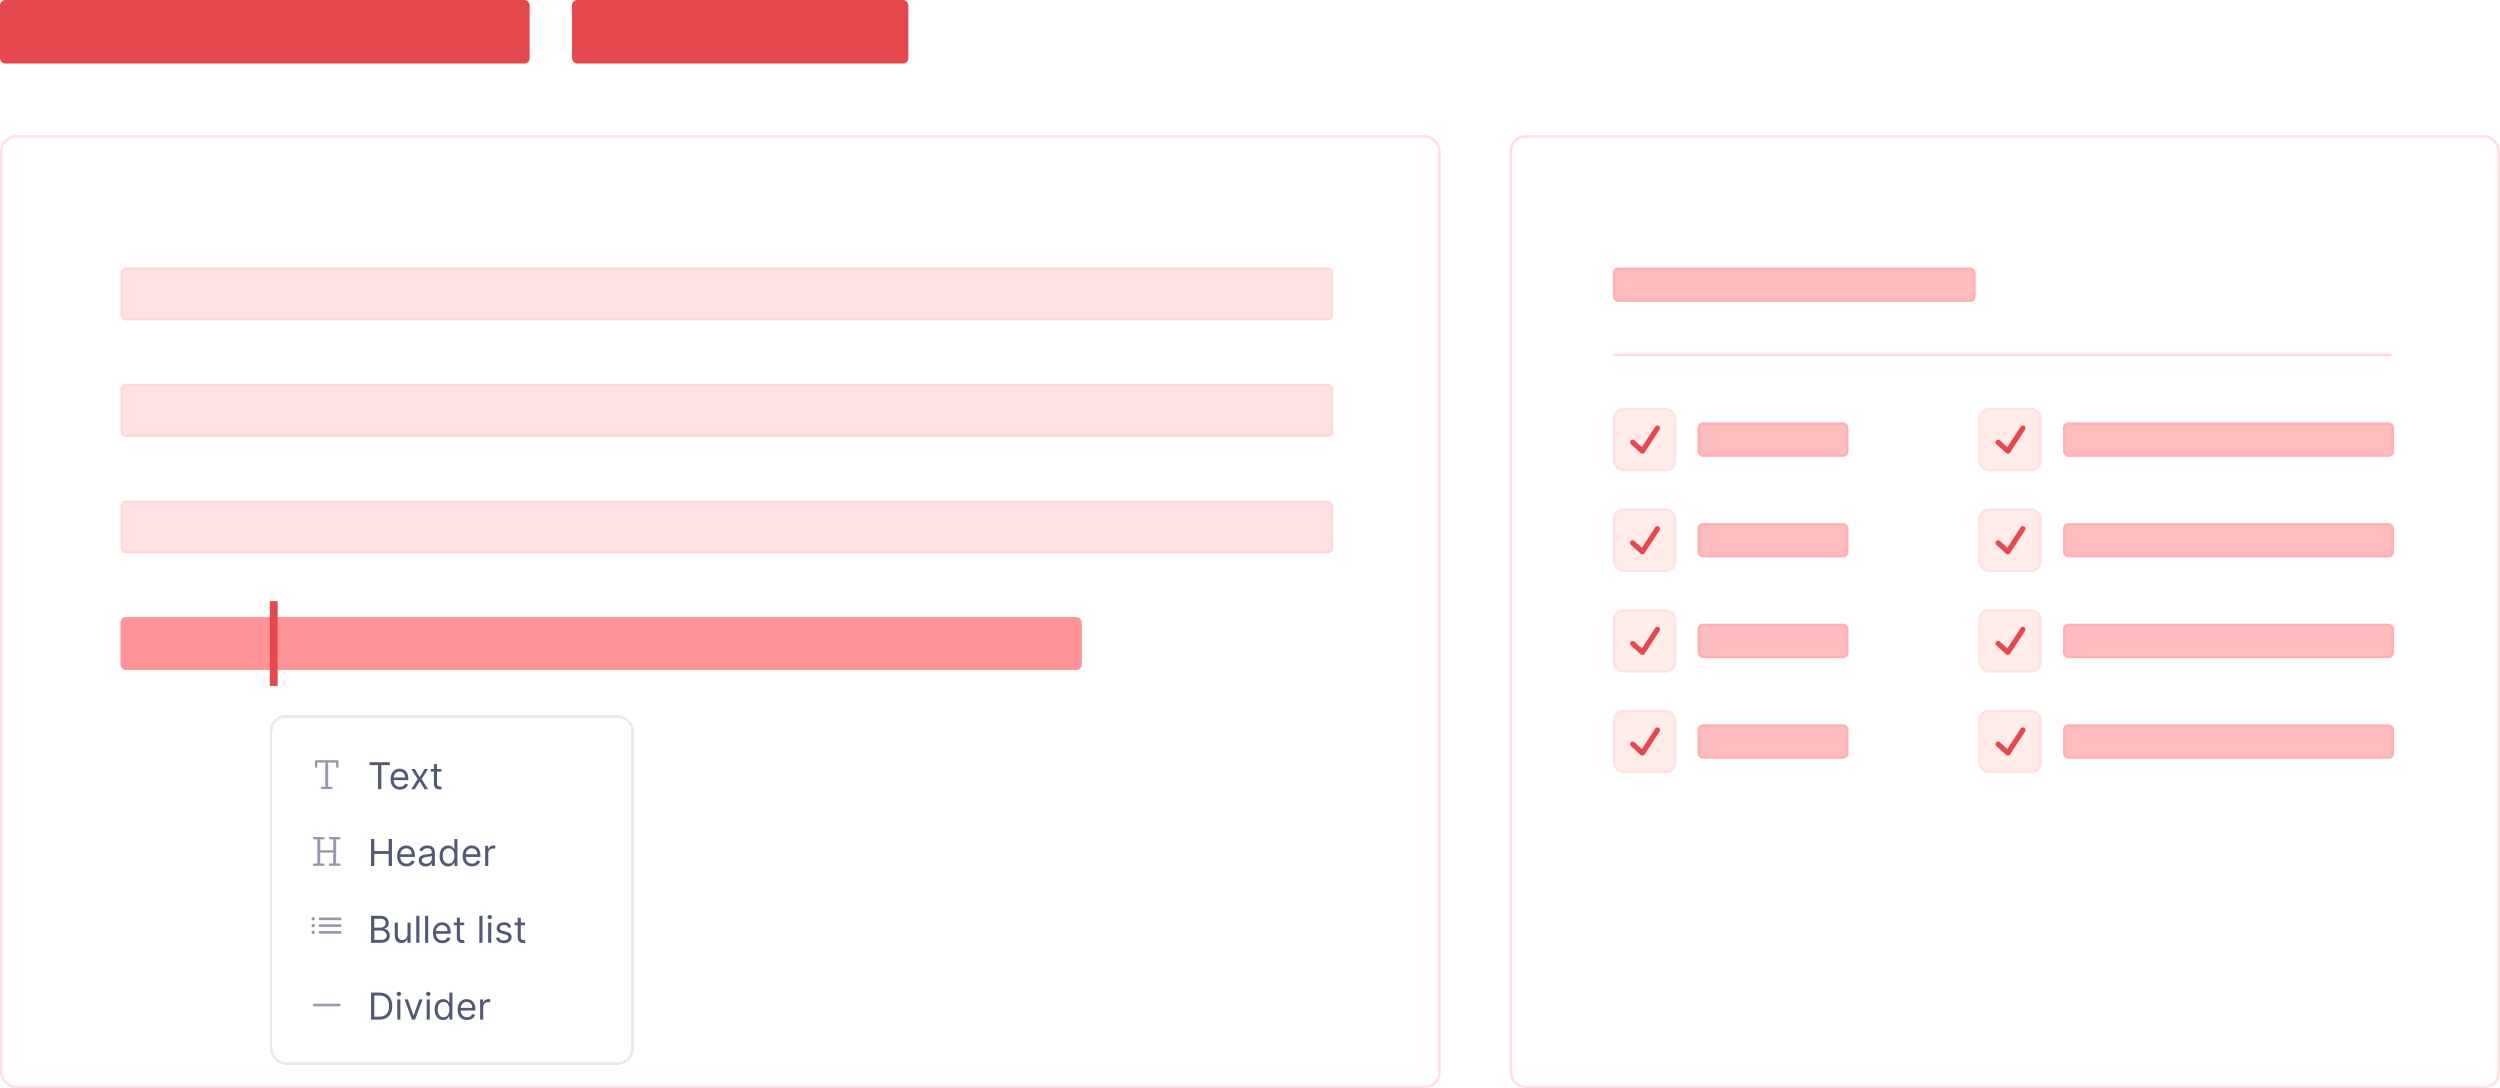 <svg width="944" height="411" viewBox="0 0 944 411" fill="none" xmlns="http://www.w3.org/2000/svg">
<rect x="570.5" y="51.5" width="373" height="359" rx="5.5" fill="white" stroke="#FFE1E3"/>
<rect x="609.5" y="154.5" width="23" height="23" rx="3.5" fill="#FFECE8" stroke="#FFE3E4"/>
<rect width="20" height="20" transform="translate(611 156)" fill="#FFECE8"/>
<path d="M624.996 161.12C625.298 160.658 625.919 160.528 626.381 160.83C626.843 161.132 626.972 161.752 626.67 162.214L621.004 170.881C620.844 171.126 620.583 171.288 620.293 171.325C620.003 171.362 619.711 171.27 619.494 171.073L615.827 167.74C615.419 167.369 615.389 166.737 615.76 166.328C616.131 165.919 616.764 165.889 617.173 166.261L619.971 168.805L624.996 161.12Z" fill="#E5484D"/>
<rect x="641.5" y="160" width="56" height="12" rx="1.5" fill="#FFBCBE" stroke="#FFB0B3"/>
<rect x="747.5" y="154.5" width="23" height="23" rx="3.5" fill="#FFECE8" stroke="#FFE3E4"/>
<rect width="20" height="20" transform="translate(749 156)" fill="#FFECE8"/>
<path d="M762.996 161.12C763.298 160.658 763.919 160.528 764.381 160.83C764.843 161.132 764.972 161.752 764.67 162.214L759.004 170.881C758.844 171.126 758.583 171.288 758.293 171.325C758.003 171.362 757.711 171.27 757.494 171.073L753.827 167.74C753.419 167.369 753.389 166.737 753.76 166.328C754.131 165.919 754.764 165.889 755.173 166.261L757.971 168.805L762.996 161.12Z" fill="#E5484D"/>
<rect x="779.5" y="160" width="124" height="12" rx="1.5" fill="#FFBCBE" stroke="#FFB0B3"/>
<rect x="609.5" y="192.5" width="23" height="23" rx="3.5" fill="#FFECE8" stroke="#FFE3E4"/>
<rect width="20" height="20" transform="translate(611 194)" fill="#FFECE8"/>
<path d="M624.996 199.12C625.298 198.658 625.919 198.528 626.381 198.83C626.843 199.132 626.972 199.752 626.67 200.214L621.004 208.881C620.844 209.126 620.583 209.288 620.293 209.325C620.003 209.362 619.711 209.27 619.494 209.073L615.827 205.74C615.419 205.369 615.389 204.737 615.76 204.328C616.131 203.919 616.764 203.889 617.173 204.261L619.971 206.805L624.996 199.12Z" fill="#E5484D"/>
<rect x="641.5" y="198" width="56" height="12" rx="1.5" fill="#FFBCBE" stroke="#FFB0B3"/>
<rect x="747.5" y="192.5" width="23" height="23" rx="3.5" fill="#FFECE8" stroke="#FFE3E4"/>
<rect width="20" height="20" transform="translate(749 194)" fill="#FFECE8"/>
<path d="M762.996 199.12C763.298 198.658 763.919 198.528 764.381 198.83C764.843 199.132 764.972 199.752 764.67 200.214L759.004 208.881C758.844 209.126 758.583 209.288 758.293 209.325C758.003 209.362 757.711 209.27 757.494 209.073L753.827 205.74C753.419 205.369 753.389 204.737 753.76 204.328C754.131 203.919 754.764 203.889 755.173 204.261L757.971 206.805L762.996 199.12Z" fill="#E5484D"/>
<rect x="779.5" y="198" width="124" height="12" rx="1.5" fill="#FFBCBE" stroke="#FFB0B3"/>
<rect x="609.5" y="230.5" width="23" height="23" rx="3.5" fill="#FFECE8" stroke="#FFE3E4"/>
<rect width="20" height="20" transform="translate(611 232)" fill="#FFECE8"/>
<path d="M624.996 237.12C625.298 236.658 625.919 236.528 626.381 236.83C626.843 237.132 626.972 237.752 626.67 238.214L621.004 246.881C620.844 247.126 620.583 247.288 620.293 247.325C620.003 247.362 619.711 247.27 619.494 247.073L615.827 243.74C615.419 243.369 615.389 242.737 615.76 242.328C616.131 241.919 616.764 241.889 617.173 242.261L619.971 244.805L624.996 237.12Z" fill="#E5484D"/>
<rect x="641.5" y="236" width="56" height="12" rx="1.5" fill="#FFBCBE" stroke="#FFB0B3"/>
<rect x="609.5" y="268.5" width="23" height="23" rx="3.5" fill="#FFECE8" stroke="#FFE3E4"/>
<rect width="20" height="20" transform="translate(611 270)" fill="#FFECE8"/>
<path d="M624.996 275.12C625.298 274.658 625.919 274.528 626.381 274.83C626.843 275.132 626.972 275.752 626.67 276.214L621.004 284.881C620.844 285.126 620.583 285.288 620.293 285.325C620.003 285.362 619.711 285.27 619.494 285.073L615.827 281.74C615.419 281.369 615.389 280.737 615.76 280.328C616.131 279.919 616.764 279.889 617.173 280.261L619.971 282.805L624.996 275.12Z" fill="#E5484D"/>
<rect x="641.5" y="274" width="56" height="12" rx="1.5" fill="#FFBCBE" stroke="#FFB0B3"/>
<rect x="747.5" y="230.5" width="23" height="23" rx="3.5" fill="#FFECE8" stroke="#FFE3E4"/>
<rect width="20" height="20" transform="translate(749 232)" fill="#FFECE8"/>
<path d="M762.996 237.12C763.298 236.658 763.919 236.528 764.381 236.83C764.843 237.132 764.972 237.752 764.67 238.214L759.004 246.881C758.844 247.126 758.583 247.288 758.293 247.325C758.003 247.362 757.711 247.27 757.494 247.073L753.827 243.74C753.419 243.369 753.389 242.737 753.76 242.328C754.131 241.919 754.764 241.889 755.173 242.261L757.971 244.805L762.996 237.12Z" fill="#E5484D"/>
<rect x="779.5" y="236" width="124" height="12" rx="1.5" fill="#FFBCBE" stroke="#FFB0B3"/>
<rect x="747.5" y="268.5" width="23" height="23" rx="3.5" fill="#FFECE8" stroke="#FFE3E4"/>
<rect width="20" height="20" transform="translate(749 270)" fill="#FFECE8"/>
<path d="M762.996 275.12C763.298 274.658 763.919 274.528 764.381 274.83C764.843 275.132 764.972 275.752 764.67 276.214L759.004 284.881C758.844 285.126 758.583 285.288 758.293 285.325C758.003 285.362 757.711 285.27 757.494 285.073L753.827 281.74C753.419 281.369 753.389 280.737 753.76 280.328C754.131 279.919 754.764 279.889 755.173 280.261L757.971 282.805L762.996 275.12Z" fill="#E5484D"/>
<rect x="779.5" y="274" width="124" height="12" rx="1.5" fill="#FFBCBE" stroke="#FFB0B3"/>
<path d="M609 134H903" stroke="#FFD9DB"/>
<rect x="609.5" y="101.5" width="136" height="12" rx="1.5" fill="#FFBCBE" stroke="#FFB0B3"/>
<rect x="0.5" y="51.5" width="543" height="359" rx="5.5" fill="white" stroke="#FFE1E3"/>
<rect x="46" y="101.5" width="456.949" height="19" rx="1.5" fill="#FFE2E3" stroke="#FFDADB"/>
<rect x="46" y="145.5" width="456.949" height="19" rx="1.5" fill="#FFE2E3" stroke="#FFDADB"/>
<rect x="46" y="189.5" width="456.949" height="19" rx="1.5" fill="#FFE2E3" stroke="#FFDADB"/>
<rect x="45.5" y="233" width="362.996" height="20" rx="2" fill="#FE9498"/>
<rect x="101.875" y="227" width="2.967" height="32" fill="#E5484D"/>
<g filter="url(#filter0_d_1387_10193)">
<rect x="101.875" y="266" width="137.484" height="132" rx="6" fill="white" shape-rendering="crispEdges"/>
<rect x="102.375" y="266.5" width="136.484" height="131" rx="5.5" stroke="#9698AC" stroke-opacity="0.2" shape-rendering="crispEdges"/>
<path d="M127.372 283.05C127.465 283.05 127.552 283.078 127.624 283.127C127.672 283.159 127.713 283.2 127.745 283.248C127.794 283.32 127.822 283.407 127.822 283.5V285.5C127.822 285.748 127.62 285.95 127.372 285.95C127.124 285.95 126.922 285.748 126.922 285.5V283.95H123.922V293.05H125.126C125.375 293.05 125.576 293.251 125.576 293.5C125.576 293.748 125.374 293.95 125.126 293.95H121.626C121.378 293.95 121.176 293.748 121.176 293.5C121.176 293.252 121.378 293.05 121.626 293.05H122.822V283.95H119.822V285.5C119.822 285.748 119.62 285.95 119.372 285.95C119.124 285.95 118.922 285.748 118.922 285.5V283.5C118.922 283.283 119.076 283.101 119.281 283.059C119.311 283.053 119.341 283.05 119.372 283.05H127.372Z" fill="#9698AC"/>
<path opacity="0.8" d="M139.551 284.912V283.818H147.188V284.912H143.986V294H142.753V284.912H139.551ZM151.026 294.159C150.29 294.159 149.655 293.997 149.121 293.672C148.591 293.344 148.182 292.886 147.893 292.3C147.608 291.71 147.466 291.024 147.466 290.241C147.466 289.459 147.608 288.77 147.893 288.173C148.182 287.573 148.583 287.106 149.097 286.771C149.614 286.433 150.217 286.264 150.906 286.264C151.304 286.264 151.697 286.33 152.085 286.463C152.472 286.596 152.825 286.811 153.143 287.109C153.462 287.404 153.715 287.795 153.904 288.283C154.093 288.77 154.188 289.37 154.188 290.082V290.58H148.301V289.565H152.994C152.994 289.134 152.908 288.75 152.736 288.412C152.567 288.074 152.325 287.807 152.01 287.612C151.698 287.416 151.33 287.318 150.906 287.318C150.439 287.318 150.035 287.434 149.693 287.666C149.355 287.895 149.095 288.193 148.913 288.561C148.73 288.929 148.639 289.323 148.639 289.744V290.42C148.639 290.997 148.739 291.486 148.938 291.887C149.14 292.285 149.42 292.588 149.778 292.797C150.136 293.002 150.552 293.105 151.026 293.105C151.334 293.105 151.612 293.062 151.861 292.976C152.113 292.886 152.33 292.754 152.512 292.578C152.694 292.399 152.835 292.177 152.935 291.912L154.068 292.23C153.949 292.615 153.748 292.953 153.467 293.244C153.185 293.533 152.837 293.758 152.423 293.92C152.008 294.08 151.543 294.159 151.026 294.159ZM156.642 286.364L158.472 289.486L160.301 286.364H161.654L159.188 290.182L161.654 294H160.301L158.472 291.037L156.642 294H155.29L157.716 290.182L155.29 286.364H156.642ZM166.649 286.364V287.358H162.691V286.364H166.649ZM163.845 284.534H165.018V291.812C165.018 292.144 165.066 292.393 165.162 292.558C165.262 292.721 165.388 292.83 165.54 292.886C165.696 292.939 165.86 292.966 166.032 292.966C166.162 292.966 166.268 292.959 166.35 292.946C166.433 292.929 166.5 292.916 166.549 292.906L166.788 293.96C166.708 293.99 166.597 294.02 166.455 294.05C166.312 294.083 166.132 294.099 165.913 294.099C165.582 294.099 165.257 294.028 164.939 293.886C164.624 293.743 164.362 293.526 164.153 293.234C163.948 292.943 163.845 292.575 163.845 292.131V284.534Z" fill="#263053"/>
<path d="M122.13 312.05C122.378 312.05 122.58 312.252 122.58 312.5C122.58 312.749 122.378 312.951 122.13 312.951H120.925V317.05H125.825V312.951H124.63C124.381 312.951 124.18 312.749 124.18 312.5C124.18 312.252 124.381 312.05 124.63 312.05H128.13C128.378 312.05 128.58 312.252 128.58 312.5C128.58 312.749 128.378 312.951 128.13 312.951H126.925V322.05H128.13C128.378 322.05 128.58 322.252 128.58 322.5C128.58 322.749 128.378 322.951 128.13 322.951H124.63C124.381 322.951 124.18 322.749 124.18 322.5C124.18 322.252 124.381 322.05 124.63 322.05H125.825V317.951H120.925V322.05H122.13C122.378 322.05 122.58 322.252 122.58 322.5C122.58 322.749 122.378 322.951 122.13 322.951H118.63C118.381 322.951 118.18 322.749 118.18 322.5C118.18 322.252 118.381 322.05 118.63 322.05H119.825V312.951H118.63C118.381 312.951 118.18 312.749 118.18 312.5C118.18 312.252 118.381 312.05 118.63 312.05H122.13Z" fill="#9698AC"/>
<path opacity="0.8" d="M140.108 323V312.818H141.341V317.352H146.77V312.818H148.003V323H146.77V318.446H141.341V323H140.108ZM153.514 323.159C152.778 323.159 152.143 322.997 151.61 322.672C151.079 322.344 150.67 321.886 150.382 321.3C150.097 320.71 149.954 320.024 149.954 319.241C149.954 318.459 150.097 317.77 150.382 317.173C150.67 316.573 151.071 316.106 151.585 315.771C152.102 315.433 152.705 315.264 153.395 315.264C153.792 315.264 154.185 315.33 154.573 315.463C154.961 315.596 155.314 315.811 155.632 316.109C155.95 316.404 156.203 316.795 156.392 317.283C156.581 317.77 156.676 318.37 156.676 319.082V319.58H150.789V318.565H155.483C155.483 318.134 155.396 317.75 155.224 317.412C155.055 317.074 154.813 316.807 154.498 316.612C154.187 316.416 153.819 316.318 153.395 316.318C152.927 316.318 152.523 316.434 152.181 316.666C151.843 316.895 151.583 317.193 151.401 317.561C151.219 317.929 151.127 318.323 151.127 318.744V319.42C151.127 319.997 151.227 320.486 151.426 320.887C151.628 321.285 151.908 321.588 152.266 321.797C152.624 322.002 153.04 322.105 153.514 322.105C153.822 322.105 154.1 322.062 154.349 321.976C154.601 321.886 154.818 321.754 155 321.578C155.183 321.399 155.324 321.177 155.423 320.912L156.556 321.23C156.437 321.615 156.237 321.953 155.955 322.244C155.673 322.533 155.325 322.758 154.911 322.92C154.497 323.08 154.031 323.159 153.514 323.159ZM160.708 323.179C160.224 323.179 159.785 323.088 159.39 322.906C158.996 322.72 158.683 322.453 158.451 322.105C158.219 321.754 158.103 321.33 158.103 320.832C158.103 320.395 158.189 320.04 158.361 319.768C158.533 319.493 158.764 319.278 159.052 319.122C159.341 318.966 159.659 318.85 160.007 318.774C160.358 318.695 160.711 318.632 161.066 318.585C161.53 318.526 161.906 318.481 162.194 318.451C162.486 318.418 162.698 318.363 162.831 318.287C162.967 318.211 163.034 318.078 163.034 317.889V317.849C163.034 317.359 162.9 316.978 162.632 316.706C162.367 316.434 161.964 316.298 161.424 316.298C160.864 316.298 160.424 316.421 160.106 316.666C159.788 316.911 159.564 317.173 159.435 317.452L158.321 317.054C158.52 316.59 158.785 316.229 159.117 315.97C159.452 315.708 159.816 315.526 160.211 315.423C160.608 315.317 160.999 315.264 161.384 315.264C161.629 315.264 161.911 315.294 162.229 315.354C162.551 315.41 162.86 315.528 163.159 315.707C163.46 315.886 163.711 316.156 163.909 316.517C164.108 316.878 164.208 317.362 164.208 317.969V323H163.034V321.966H162.975C162.895 322.132 162.763 322.309 162.577 322.498C162.391 322.687 162.145 322.848 161.836 322.98C161.528 323.113 161.152 323.179 160.708 323.179ZM160.887 322.125C161.351 322.125 161.742 322.034 162.06 321.852C162.382 321.669 162.623 321.434 162.786 321.146C162.952 320.857 163.034 320.554 163.034 320.236V319.162C162.985 319.222 162.875 319.276 162.706 319.326C162.541 319.372 162.348 319.414 162.13 319.45C161.914 319.483 161.704 319.513 161.498 319.54C161.296 319.563 161.132 319.583 161.006 319.599C160.701 319.639 160.416 319.704 160.151 319.793C159.889 319.879 159.677 320.01 159.515 320.186C159.355 320.358 159.276 320.594 159.276 320.892C159.276 321.3 159.427 321.608 159.728 321.817C160.033 322.022 160.419 322.125 160.887 322.125ZM169.233 323.159C168.596 323.159 168.035 322.998 167.547 322.677C167.06 322.352 166.679 321.895 166.404 321.305C166.129 320.711 165.991 320.01 165.991 319.202C165.991 318.4 166.129 317.704 166.404 317.114C166.679 316.524 167.062 316.068 167.552 315.746C168.043 315.425 168.61 315.264 169.253 315.264C169.75 315.264 170.143 315.347 170.431 315.513C170.723 315.675 170.945 315.861 171.097 316.07C171.253 316.275 171.374 316.444 171.46 316.577H171.559V312.818H172.733V323H171.599V321.827H171.46C171.374 321.966 171.251 322.142 171.092 322.354C170.933 322.562 170.706 322.75 170.411 322.915C170.116 323.078 169.723 323.159 169.233 323.159ZM169.392 322.105C169.863 322.105 170.26 321.982 170.585 321.737C170.91 321.489 171.157 321.146 171.326 320.708C171.495 320.267 171.579 319.759 171.579 319.182C171.579 318.612 171.497 318.113 171.331 317.685C171.165 317.254 170.92 316.92 170.595 316.681C170.27 316.439 169.869 316.318 169.392 316.318C168.895 316.318 168.48 316.446 168.149 316.701C167.821 316.953 167.574 317.296 167.408 317.73C167.246 318.161 167.165 318.645 167.165 319.182C167.165 319.725 167.247 320.219 167.413 320.663C167.582 321.104 167.831 321.455 168.159 321.717C168.49 321.976 168.901 322.105 169.392 322.105ZM178.246 323.159C177.51 323.159 176.876 322.997 176.342 322.672C175.812 322.344 175.403 321.886 175.114 321.3C174.829 320.71 174.687 320.024 174.687 319.241C174.687 318.459 174.829 317.77 175.114 317.173C175.403 316.573 175.804 316.106 176.317 315.771C176.834 315.433 177.438 315.264 178.127 315.264C178.525 315.264 178.917 315.33 179.305 315.463C179.693 315.596 180.046 315.811 180.364 316.109C180.682 316.404 180.936 316.795 181.125 317.283C181.314 317.77 181.408 318.37 181.408 319.082V319.58H175.522V318.565H180.215C180.215 318.134 180.129 317.75 179.956 317.412C179.787 317.074 179.546 316.807 179.231 316.612C178.919 316.416 178.551 316.318 178.127 316.318C177.66 316.318 177.255 316.434 176.914 316.666C176.576 316.895 176.316 317.193 176.133 317.561C175.951 317.929 175.86 318.323 175.86 318.744V319.42C175.86 319.997 175.959 320.486 176.158 320.887C176.36 321.285 176.64 321.588 176.998 321.797C177.356 322.002 177.772 322.105 178.246 322.105C178.555 322.105 178.833 322.062 179.081 321.976C179.333 321.886 179.55 321.754 179.733 321.578C179.915 321.399 180.056 321.177 180.155 320.912L181.289 321.23C181.17 321.615 180.969 321.953 180.687 322.244C180.406 322.533 180.058 322.758 179.643 322.92C179.229 323.08 178.763 323.159 178.246 323.159ZM183.193 323V315.364H184.327V316.517H184.406C184.545 316.139 184.797 315.833 185.162 315.597C185.526 315.362 185.937 315.244 186.395 315.244C186.481 315.244 186.589 315.246 186.718 315.249C186.847 315.253 186.945 315.258 187.011 315.264V316.457C186.971 316.447 186.88 316.433 186.738 316.413C186.599 316.389 186.451 316.378 186.295 316.378C185.924 316.378 185.593 316.456 185.301 316.612C185.013 316.764 184.784 316.976 184.615 317.248C184.449 317.516 184.366 317.823 184.366 318.168V323H183.193Z" fill="#263053"/>
<path d="M118.262 347.41C118.613 347.41 118.898 347.695 118.898 348.047C118.898 348.399 118.613 348.684 118.262 348.684C117.91 348.684 117.625 348.399 117.625 348.047C117.625 347.695 117.91 347.41 118.262 347.41ZM128.45 347.547C128.726 347.547 128.95 347.771 128.95 348.047C128.95 348.323 128.726 348.547 128.45 348.547H120.809C120.533 348.547 120.309 348.323 120.309 348.047C120.309 347.771 120.533 347.547 120.809 347.547H128.45ZM118.262 344.863C118.613 344.863 118.898 345.148 118.898 345.5C118.898 345.852 118.613 346.137 118.262 346.137C117.91 346.137 117.625 345.852 117.625 345.5C117.625 345.148 117.91 344.863 118.262 344.863ZM128.45 345C128.726 345 128.95 345.224 128.95 345.5C128.95 345.776 128.726 346 128.45 346H120.809C120.533 346 120.309 345.776 120.309 345.5C120.309 345.224 120.533 345 120.809 345H128.45ZM118.262 342.316C118.613 342.316 118.898 342.601 118.898 342.953C118.898 343.305 118.613 343.59 118.262 343.59C117.91 343.59 117.625 343.305 117.625 342.953C117.625 342.601 117.91 342.316 118.262 342.316ZM128.45 342.453C128.726 342.453 128.95 342.677 128.95 342.953C128.95 343.229 128.726 343.453 128.45 343.453H120.809C120.533 343.453 120.309 343.229 120.309 342.953C120.309 342.677 120.533 342.453 120.809 342.453H128.45Z" fill="#9698AC"/>
<path opacity="0.8" d="M140.108 352V341.818H143.668C144.377 341.818 144.962 341.941 145.423 342.186C145.883 342.428 146.226 342.754 146.452 343.165C146.677 343.573 146.79 344.026 146.79 344.523C146.79 344.96 146.712 345.321 146.556 345.607C146.404 345.892 146.201 346.117 145.95 346.283C145.701 346.448 145.431 346.571 145.139 346.651V346.75C145.451 346.77 145.764 346.879 146.079 347.078C146.394 347.277 146.657 347.562 146.869 347.933C147.081 348.304 147.188 348.759 147.188 349.295C147.188 349.806 147.071 350.265 146.839 350.673C146.607 351.08 146.241 351.403 145.741 351.642C145.24 351.881 144.589 352 143.787 352H140.108ZM141.341 350.906H143.787C144.592 350.906 145.164 350.75 145.502 350.439C145.844 350.124 146.014 349.743 146.014 349.295C146.014 348.951 145.926 348.633 145.751 348.341C145.575 348.046 145.325 347.811 145 347.635C144.675 347.456 144.291 347.366 143.847 347.366H141.341V350.906ZM141.341 346.293H143.628C143.999 346.293 144.334 346.22 144.632 346.074C144.934 345.928 145.172 345.723 145.348 345.457C145.527 345.192 145.616 344.881 145.616 344.523C145.616 344.075 145.461 343.696 145.149 343.384C144.838 343.069 144.344 342.912 143.668 342.912H141.341V346.293ZM153.867 348.878V344.364H155.04V352H153.867V350.707H153.787C153.608 351.095 153.33 351.425 152.952 351.697C152.574 351.965 152.097 352.099 151.52 352.099C151.043 352.099 150.619 351.995 150.248 351.786C149.876 351.574 149.585 351.256 149.373 350.832C149.16 350.404 149.054 349.866 149.054 349.216V344.364H150.228V349.136C150.228 349.693 150.383 350.137 150.695 350.469C151.01 350.8 151.411 350.966 151.898 350.966C152.19 350.966 152.486 350.891 152.788 350.742C153.093 350.593 153.348 350.364 153.554 350.056C153.762 349.748 153.867 349.355 153.867 348.878ZM158.362 341.818V352H157.189V341.818H158.362ZM161.685 341.818V352H160.511V341.818H161.685ZM167.035 352.159C166.3 352.159 165.665 351.997 165.131 351.672C164.601 351.344 164.192 350.886 163.903 350.3C163.618 349.71 163.476 349.024 163.476 348.241C163.476 347.459 163.618 346.77 163.903 346.173C164.192 345.573 164.593 345.106 165.106 344.771C165.623 344.433 166.227 344.264 166.916 344.264C167.314 344.264 167.706 344.33 168.094 344.463C168.482 344.596 168.835 344.811 169.153 345.109C169.471 345.404 169.725 345.795 169.914 346.283C170.103 346.77 170.197 347.37 170.197 348.082V348.58H164.311V347.565H169.004C169.004 347.134 168.918 346.75 168.746 346.412C168.577 346.074 168.335 345.807 168.02 345.612C167.708 345.416 167.34 345.318 166.916 345.318C166.449 345.318 166.044 345.434 165.703 345.666C165.365 345.895 165.105 346.193 164.922 346.561C164.74 346.929 164.649 347.323 164.649 347.744V348.42C164.649 348.997 164.748 349.486 164.947 349.887C165.149 350.285 165.43 350.588 165.787 350.797C166.145 351.002 166.561 351.105 167.035 351.105C167.344 351.105 167.622 351.062 167.871 350.976C168.122 350.886 168.34 350.754 168.522 350.578C168.704 350.399 168.845 350.177 168.944 349.912L170.078 350.23C169.959 350.615 169.758 350.953 169.476 351.244C169.195 351.533 168.847 351.758 168.432 351.92C168.018 352.08 167.552 352.159 167.035 352.159ZM175.303 344.364V345.358H171.346V344.364H175.303ZM172.499 342.534H173.672V349.812C173.672 350.144 173.72 350.393 173.817 350.558C173.916 350.721 174.042 350.83 174.194 350.886C174.35 350.939 174.514 350.966 174.687 350.966C174.816 350.966 174.922 350.959 175.005 350.946C175.088 350.929 175.154 350.916 175.204 350.906L175.442 351.96C175.363 351.99 175.252 352.02 175.109 352.05C174.967 352.083 174.786 352.099 174.567 352.099C174.236 352.099 173.911 352.028 173.593 351.886C173.278 351.743 173.016 351.526 172.807 351.234C172.602 350.943 172.499 350.575 172.499 350.131V342.534ZM182.179 341.818V352H181.006V341.818H182.179ZM184.328 352V344.364H185.501V352H184.328ZM184.924 343.091C184.696 343.091 184.498 343.013 184.333 342.857C184.17 342.701 184.089 342.514 184.089 342.295C184.089 342.077 184.17 341.889 184.333 341.734C184.498 341.578 184.696 341.5 184.924 341.5C185.153 341.5 185.349 341.578 185.511 341.734C185.677 341.889 185.76 342.077 185.76 342.295C185.76 342.514 185.677 342.701 185.511 342.857C185.349 343.013 185.153 343.091 184.924 343.091ZM193.059 346.074L192.005 346.372C191.939 346.196 191.841 346.026 191.712 345.86C191.586 345.691 191.414 345.552 191.195 345.442C190.976 345.333 190.696 345.278 190.355 345.278C189.887 345.278 189.498 345.386 189.186 345.602C188.878 345.814 188.724 346.084 188.724 346.412C188.724 346.704 188.83 346.934 189.042 347.103C189.254 347.272 189.586 347.413 190.036 347.526L191.17 347.804C191.853 347.97 192.361 348.223 192.696 348.565C193.031 348.903 193.198 349.339 193.198 349.872C193.198 350.31 193.072 350.701 192.82 351.045C192.572 351.39 192.224 351.662 191.776 351.861C191.329 352.06 190.809 352.159 190.215 352.159C189.436 352.159 188.792 351.99 188.281 351.652C187.771 351.314 187.448 350.82 187.312 350.17L188.426 349.892C188.532 350.303 188.732 350.611 189.027 350.817C189.325 351.022 189.715 351.125 190.195 351.125C190.742 351.125 191.177 351.009 191.498 350.777C191.823 350.542 191.985 350.26 191.985 349.932C191.985 349.667 191.892 349.445 191.707 349.266C191.521 349.083 191.236 348.947 190.852 348.858L189.579 348.56C188.88 348.394 188.366 348.137 188.038 347.789C187.713 347.438 187.551 346.999 187.551 346.472C187.551 346.041 187.672 345.66 187.914 345.328C188.159 344.997 188.492 344.737 188.913 344.548C189.337 344.359 189.818 344.264 190.355 344.264C191.11 344.264 191.704 344.43 192.134 344.761C192.569 345.093 192.877 345.53 193.059 346.074ZM198.286 344.364V345.358H194.328V344.364H198.286ZM195.482 342.534H196.655V349.812C196.655 350.144 196.703 350.393 196.799 350.558C196.898 350.721 197.024 350.83 197.177 350.886C197.333 350.939 197.497 350.966 197.669 350.966C197.798 350.966 197.904 350.959 197.987 350.946C198.07 350.929 198.136 350.916 198.186 350.906L198.425 351.96C198.345 351.99 198.234 352.02 198.092 352.05C197.949 352.083 197.768 352.099 197.55 352.099C197.218 352.099 196.893 352.028 196.575 351.886C196.26 351.743 195.999 351.526 195.79 351.234C195.584 350.943 195.482 350.575 195.482 350.131V342.534Z" fill="#263053"/>
<path d="M128.125 375C128.401 375 128.625 375.224 128.625 375.5C128.625 375.776 128.401 376 128.125 376H118.625C118.349 376 118.125 375.776 118.125 375.5C118.125 375.224 118.349 375 118.625 375H128.125Z" fill="#9698AC"/>
<path opacity="0.8" d="M143.25 381H140.108V370.818H143.389C144.377 370.818 145.222 371.022 145.925 371.43C146.627 371.834 147.166 372.416 147.54 373.175C147.915 373.93 148.102 374.835 148.102 375.889C148.102 376.95 147.913 377.863 147.536 378.629C147.158 379.391 146.607 379.978 145.885 380.388C145.162 380.796 144.284 381 143.25 381ZM141.341 379.906H143.17C144.012 379.906 144.71 379.744 145.263 379.419C145.817 379.094 146.23 378.632 146.501 378.032C146.773 377.432 146.909 376.718 146.909 375.889C146.909 375.067 146.775 374.36 146.506 373.766C146.238 373.17 145.837 372.712 145.303 372.394C144.77 372.073 144.105 371.912 143.31 371.912H141.341V379.906ZM150.011 381V373.364H151.185V381H150.011ZM150.608 372.091C150.379 372.091 150.182 372.013 150.016 371.857C149.854 371.701 149.773 371.514 149.773 371.295C149.773 371.077 149.854 370.889 150.016 370.734C150.182 370.578 150.379 370.5 150.608 370.5C150.837 370.5 151.032 370.578 151.195 370.734C151.36 370.889 151.443 371.077 151.443 371.295C151.443 371.514 151.36 371.701 151.195 371.857C151.032 372.013 150.837 372.091 150.608 372.091ZM159.578 373.364L156.754 381H155.561L152.737 373.364H154.01L156.118 379.449H156.197L158.305 373.364H159.578ZM161.127 381V373.364H162.3V381H161.127ZM161.723 372.091C161.494 372.091 161.297 372.013 161.132 371.857C160.969 371.701 160.888 371.514 160.888 371.295C160.888 371.077 160.969 370.889 161.132 370.734C161.297 370.578 161.494 370.5 161.723 370.5C161.952 370.5 162.147 370.578 162.31 370.734C162.476 370.889 162.558 371.077 162.558 371.295C162.558 371.514 162.476 371.701 162.31 371.857C162.147 372.013 161.952 372.091 161.723 372.091ZM167.332 381.159C166.696 381.159 166.134 380.998 165.647 380.677C165.16 380.352 164.779 379.895 164.504 379.305C164.228 378.711 164.091 378.01 164.091 377.202C164.091 376.4 164.228 375.704 164.504 375.114C164.779 374.524 165.161 374.068 165.652 373.746C166.143 373.425 166.709 373.264 167.352 373.264C167.849 373.264 168.242 373.347 168.531 373.513C168.822 373.675 169.044 373.861 169.197 374.07C169.353 374.275 169.473 374.444 169.56 374.577H169.659V370.818H170.832V381H169.699V379.827H169.56C169.473 379.966 169.351 380.142 169.192 380.354C169.033 380.562 168.806 380.75 168.511 380.915C168.216 381.078 167.823 381.159 167.332 381.159ZM167.491 380.105C167.962 380.105 168.36 379.982 168.685 379.737C169.009 379.489 169.256 379.146 169.425 378.708C169.594 378.267 169.679 377.759 169.679 377.182C169.679 376.612 169.596 376.113 169.43 375.685C169.265 375.254 169.019 374.92 168.695 374.681C168.37 374.439 167.969 374.318 167.491 374.318C166.994 374.318 166.58 374.446 166.249 374.701C165.92 374.953 165.674 375.296 165.508 375.73C165.345 376.161 165.264 376.645 165.264 377.182C165.264 377.725 165.347 378.219 165.513 378.663C165.682 379.104 165.93 379.455 166.259 379.717C166.59 379.976 167.001 380.105 167.491 380.105ZM176.346 381.159C175.61 381.159 174.975 380.997 174.442 380.672C173.911 380.344 173.502 379.886 173.214 379.3C172.929 378.71 172.786 378.024 172.786 377.241C172.786 376.459 172.929 375.77 173.214 375.173C173.502 374.573 173.903 374.106 174.417 373.771C174.934 373.433 175.537 373.264 176.227 373.264C176.624 373.264 177.017 373.33 177.405 373.463C177.793 373.596 178.146 373.811 178.464 374.109C178.782 374.404 179.036 374.795 179.224 375.283C179.413 375.77 179.508 376.37 179.508 377.082V377.58H173.621V376.565H178.315C178.315 376.134 178.228 375.75 178.056 375.412C177.887 375.074 177.645 374.807 177.33 374.612C177.019 374.416 176.651 374.318 176.227 374.318C175.759 374.318 175.355 374.434 175.013 374.666C174.675 374.895 174.415 375.193 174.233 375.561C174.051 375.929 173.96 376.323 173.96 376.744V377.42C173.96 377.997 174.059 378.486 174.258 378.887C174.46 379.285 174.74 379.588 175.098 379.797C175.456 380.002 175.872 380.105 176.346 380.105C176.654 380.105 176.933 380.062 177.181 379.976C177.433 379.886 177.65 379.754 177.832 379.578C178.015 379.399 178.156 379.177 178.255 378.912L179.388 379.23C179.269 379.615 179.069 379.953 178.787 380.244C178.505 380.533 178.157 380.758 177.743 380.92C177.329 381.08 176.863 381.159 176.346 381.159ZM181.293 381V373.364H182.426V374.517H182.506C182.645 374.139 182.897 373.833 183.261 373.597C183.626 373.362 184.037 373.244 184.494 373.244C184.58 373.244 184.688 373.246 184.817 373.249C184.947 373.253 185.045 373.258 185.111 373.264V374.457C185.071 374.447 184.98 374.433 184.837 374.413C184.698 374.389 184.551 374.378 184.395 374.378C184.024 374.378 183.692 374.456 183.401 374.612C183.112 374.764 182.884 374.976 182.714 375.248C182.549 375.516 182.466 375.823 182.466 376.168V381H181.293Z" fill="#263053"/>
</g>
<rect width="200" height="24" rx="2" fill="#E5484D"/>
<rect x="216" width="127" height="24" rx="2" fill="#E5484D"/>
<defs>
<filter id="filter0_d_1387_10193" x="93.875" y="262" width="153.484" height="148" filterUnits="userSpaceOnUse" color-interpolation-filters="sRGB">
<feFlood flood-opacity="0" result="BackgroundImageFix"/>
<feColorMatrix in="SourceAlpha" type="matrix" values="0 0 0 0 0 0 0 0 0 0 0 0 0 0 0 0 0 0 127 0" result="hardAlpha"/>
<feOffset dy="4"/>
<feGaussianBlur stdDeviation="4"/>
<feComposite in2="hardAlpha" operator="out"/>
<feColorMatrix type="matrix" values="0 0 0 0 0.319 0 0 0 0 0.319 0 0 0 0 0.319 0 0 0 0.25 0"/>
<feBlend mode="normal" in2="BackgroundImageFix" result="effect1_dropShadow_1387_10193"/>
<feBlend mode="normal" in="SourceGraphic" in2="effect1_dropShadow_1387_10193" result="shape"/>
</filter>
</defs>
</svg>
